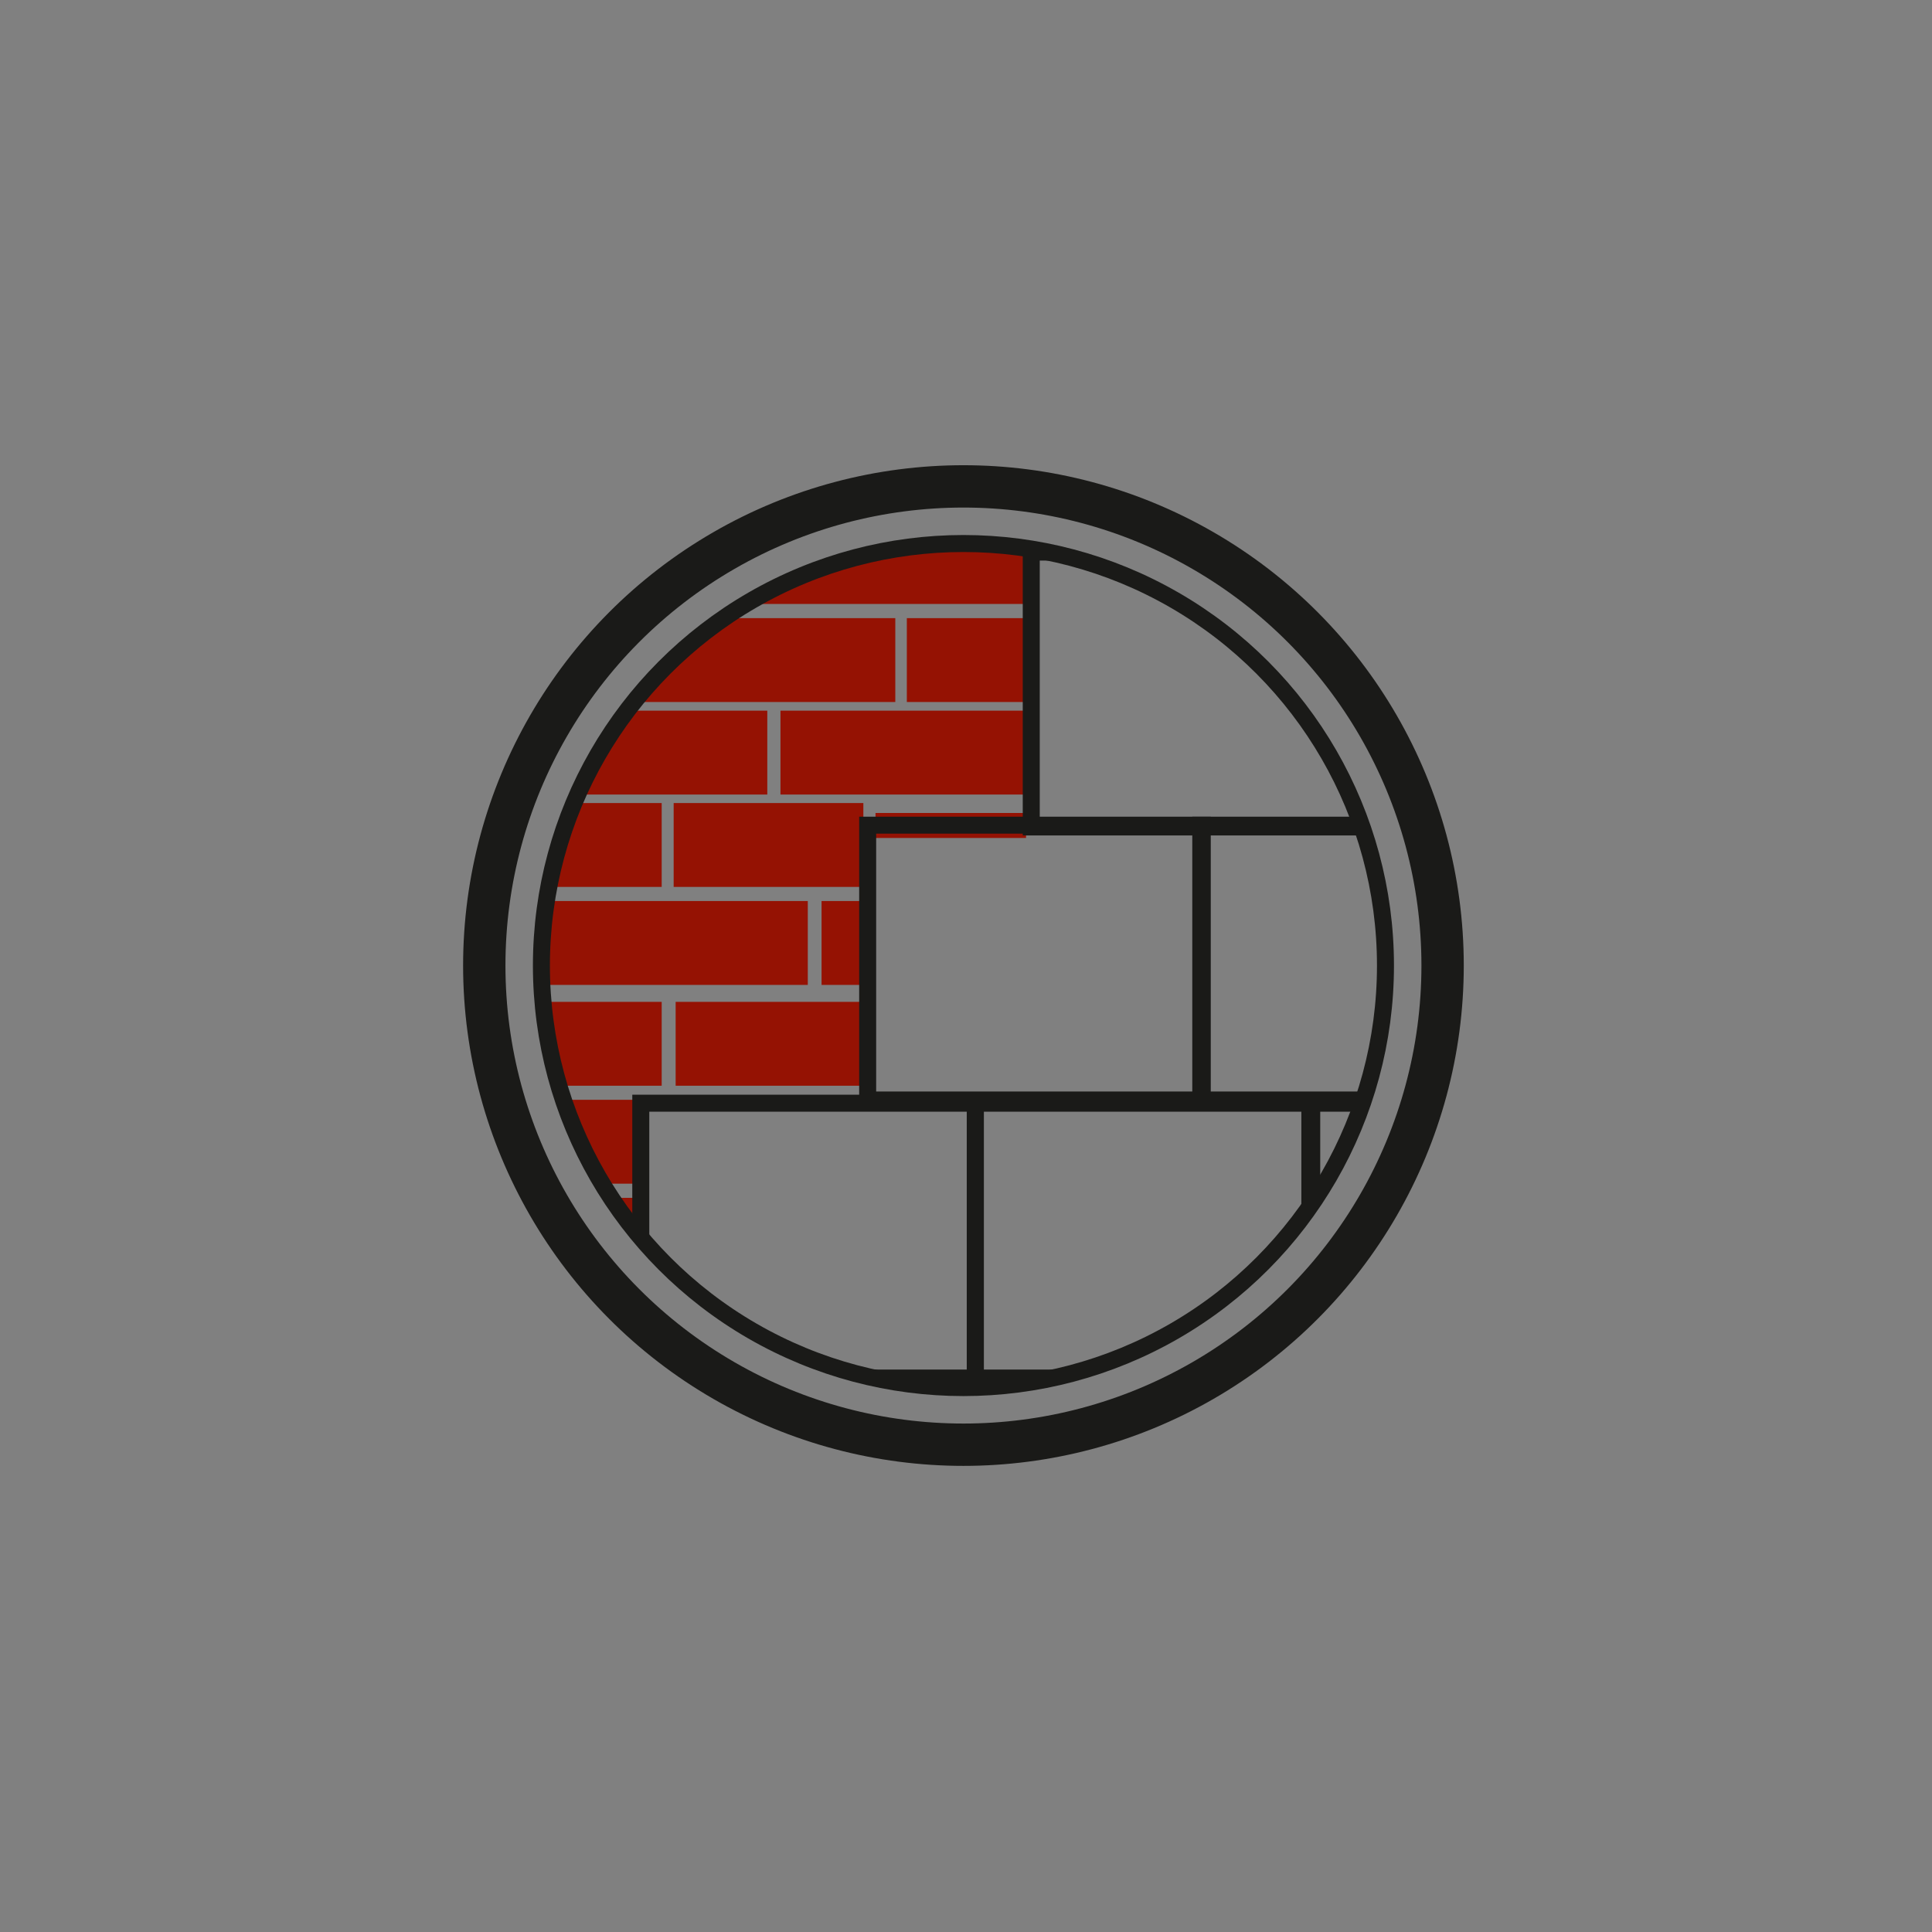 <?xml version="1.0" encoding="UTF-8" standalone="no"?>
<!DOCTYPE svg PUBLIC "-//W3C//DTD SVG 1.1//EN" "http://www.w3.org/Graphics/SVG/1.1/DTD/svg11.dtd">
<svg width="100%" height="100%" viewBox="0 0 270 270" version="1.1" xmlns="http://www.w3.org/2000/svg" xmlns:xlink="http://www.w3.org/1999/xlink" xml:space="preserve" xmlns:serif="http://www.serif.com/" style="fill-rule:evenodd;clip-rule:evenodd;stroke-miterlimit:22.926;">
    <rect x="0" y="0" width="270" height="270" fill="#808080" stroke="none"/>
    <g transform="matrix(1,0,0,1,-784.765,-557.164)">
        <g transform="matrix(-4.167,0,0,4.167,1838.96,-2124.12)">
            <g>
                <circle cx="220.675" cy="675.839" r="16.07" style="fill:none;stroke:rgb(26,26,24);stroke-width:1.42px;"/>
            </g>
        </g>
        <g transform="matrix(4.167,0,0,4.167,0,0)">
            <g>
                <clipPath id="_clip1">
                    <path d="M220.675,151.896C228.493,151.896 234.83,158.234 234.83,166.051C234.83,173.868 228.493,180.205 220.675,180.205C212.858,180.205 206.521,173.868 206.521,166.051C206.521,158.234 212.858,151.896 220.675,151.896Z"/>
                </clipPath>
                <g clip-path="url(#_clip1)">
                    <g transform="matrix(-0.561,0,0,0.298,346.234,-41.2)">
                        <rect x="220.133" y="678.437" width="8.998" height="2.813" style="fill:rgb(149,18,3);"/>
                    </g>
                    <g transform="matrix(-0.861,0,0,1,387.574,-491.314)">
                        <rect x="206.384" y="665.195" width="4.137" height="2.813" style="fill:rgb(149,18,3);"/>
                    </g>
                    <g transform="matrix(-0.359,0,0,1,283.855,-497.888)">
                        <rect x="206.422" y="668.482" width="8.998" height="2.813" style="fill:rgb(149,18,3);"/>
                    </g>
                    <g transform="matrix(-1,0,0,1,416.904,-504.462)">
                        <rect x="206.384" y="671.77" width="4.137" height="2.813" style="fill:rgb(149,18,3);"/>
                    </g>
                    <g transform="matrix(-0.725,0,0,1,370.401,-504.462)">
                        <rect x="210.882" y="671.77" width="8.998" height="2.813" style="fill:rgb(149,18,3);"/>
                    </g>
                    <g transform="matrix(-1,0,0,1,421.842,-511.223)">
                        <rect x="206.422" y="675.15" width="8.998" height="2.813" style="fill:rgb(149,18,3);"/>
                    </g>
                    <g transform="matrix(-0.176,0,0,1,255.443,-511.223)">
                        <rect x="215.782" y="675.15" width="8.998" height="2.813" style="fill:rgb(149,18,3);"/>
                    </g>
                    <g transform="matrix(-1,0,0,1,416.904,-517.797)">
                        <rect x="206.384" y="678.437" width="4.137" height="2.813" style="fill:rgb(149,18,3);"/>
                    </g>
                    <g transform="matrix(-0.707,0,0,1,366.377,-517.797)">
                        <rect x="210.882" y="678.437" width="8.998" height="2.813" style="fill:rgb(149,18,3);"/>
                    </g>
                    <g transform="matrix(-0.945,0,0,1,425.692,-523.992)">
                        <rect x="214.482" y="681.534" width="8.998" height="2.813" style="fill:rgb(149,18,3);"/>
                    </g>
                    <g transform="matrix(-1,0,0,1,419.126,-523.992)">
                        <rect x="205.064" y="681.534" width="8.998" height="2.813" style="fill:rgb(149,18,3);"/>
                    </g>
                    <g transform="matrix(-1,0,0,1,427.711,-530.199)">
                        <rect x="209.356" y="684.638" width="8.998" height="2.813" style="fill:rgb(149,18,3);"/>
                    </g>
                    <g transform="matrix(-0.46,0,0,1,323.49,-530.199)">
                        <rect x="218.716" y="684.638" width="8.998" height="2.813" style="fill:rgb(149,18,3);"/>
                    </g>
                    <g transform="matrix(-1,0,0,1,422.772,-536.773)">
                        <rect x="209.318" y="687.925" width="4.137" height="2.813" style="fill:rgb(149,18,3);"/>
                    </g>
                    <g transform="matrix(-1,0,0,1,436.632,-536.773)">
                        <rect x="213.817" y="687.925" width="8.998" height="2.813" style="fill:rgb(149,18,3);"/>
                    </g>
                    <g transform="matrix(-1,0,0,1,469.573,-536.773)">
                        <rect x="232.537" y="687.925" width="4.499" height="2.813" style="fill:rgb(149,18,3);"/>
                    </g>
                    <g transform="matrix(1,0,0,1,0,-491.257)">
                        <rect x="209.819" y="661.965" width="11.222" height="9.217" style="fill:none;stroke:rgb(26,26,24);stroke-width:0.57px;"/>
                    </g>
                    <g transform="matrix(1,0,0,1,0,-491.257)">
                        <rect x="221.036" y="661.965" width="11.222" height="9.217" style="fill:none;stroke:rgb(26,26,24);stroke-width:0.57px;"/>
                    </g>
                    <g transform="matrix(1,0,0,1,0,-509.908)">
                        <rect x="217.428" y="671.291" width="11.222" height="9.217" style="fill:none;stroke:rgb(26,26,24);stroke-width:0.57px;"/>
                    </g>
                    <g transform="matrix(1,0,0,1,0,-509.908)">
                        <rect x="228.6" y="671.291" width="11.222" height="9.217" style="fill:none;stroke:rgb(26,26,24);stroke-width:0.57px;"/>
                    </g>
                    <g transform="matrix(1,0,0,1,0,-528.223)">
                        <rect x="222.914" y="680.448" width="11.222" height="9.217" style="fill:none;stroke:rgb(26,26,24);stroke-width:0.57px;"/>
                    </g>
                    <g transform="matrix(1,0,0,1,0,-528.223)">
                        <rect x="234.087" y="680.448" width="11.222" height="9.217" style="fill:white;stroke:rgb(26,26,24);stroke-width:0.57px;"/>
                    </g>
                    <g transform="matrix(1,0,0,1,0,-491.257)">
                        <rect x="232.321" y="661.965" width="11.222" height="9.217" style="fill:none;stroke:rgb(26,26,24);stroke-width:0.57px;"/>
                    </g>
                </g>
            </g>
        </g>
        <g transform="matrix(-4.167,0,0,4.167,1838.96,-2124.12)">
            <g>
                <circle cx="220.675" cy="675.839" r="14.154" style="fill:none;stroke:rgb(26,26,24);stroke-width:0.57px;"/>
            </g>
        </g>
    </g>
</svg>
